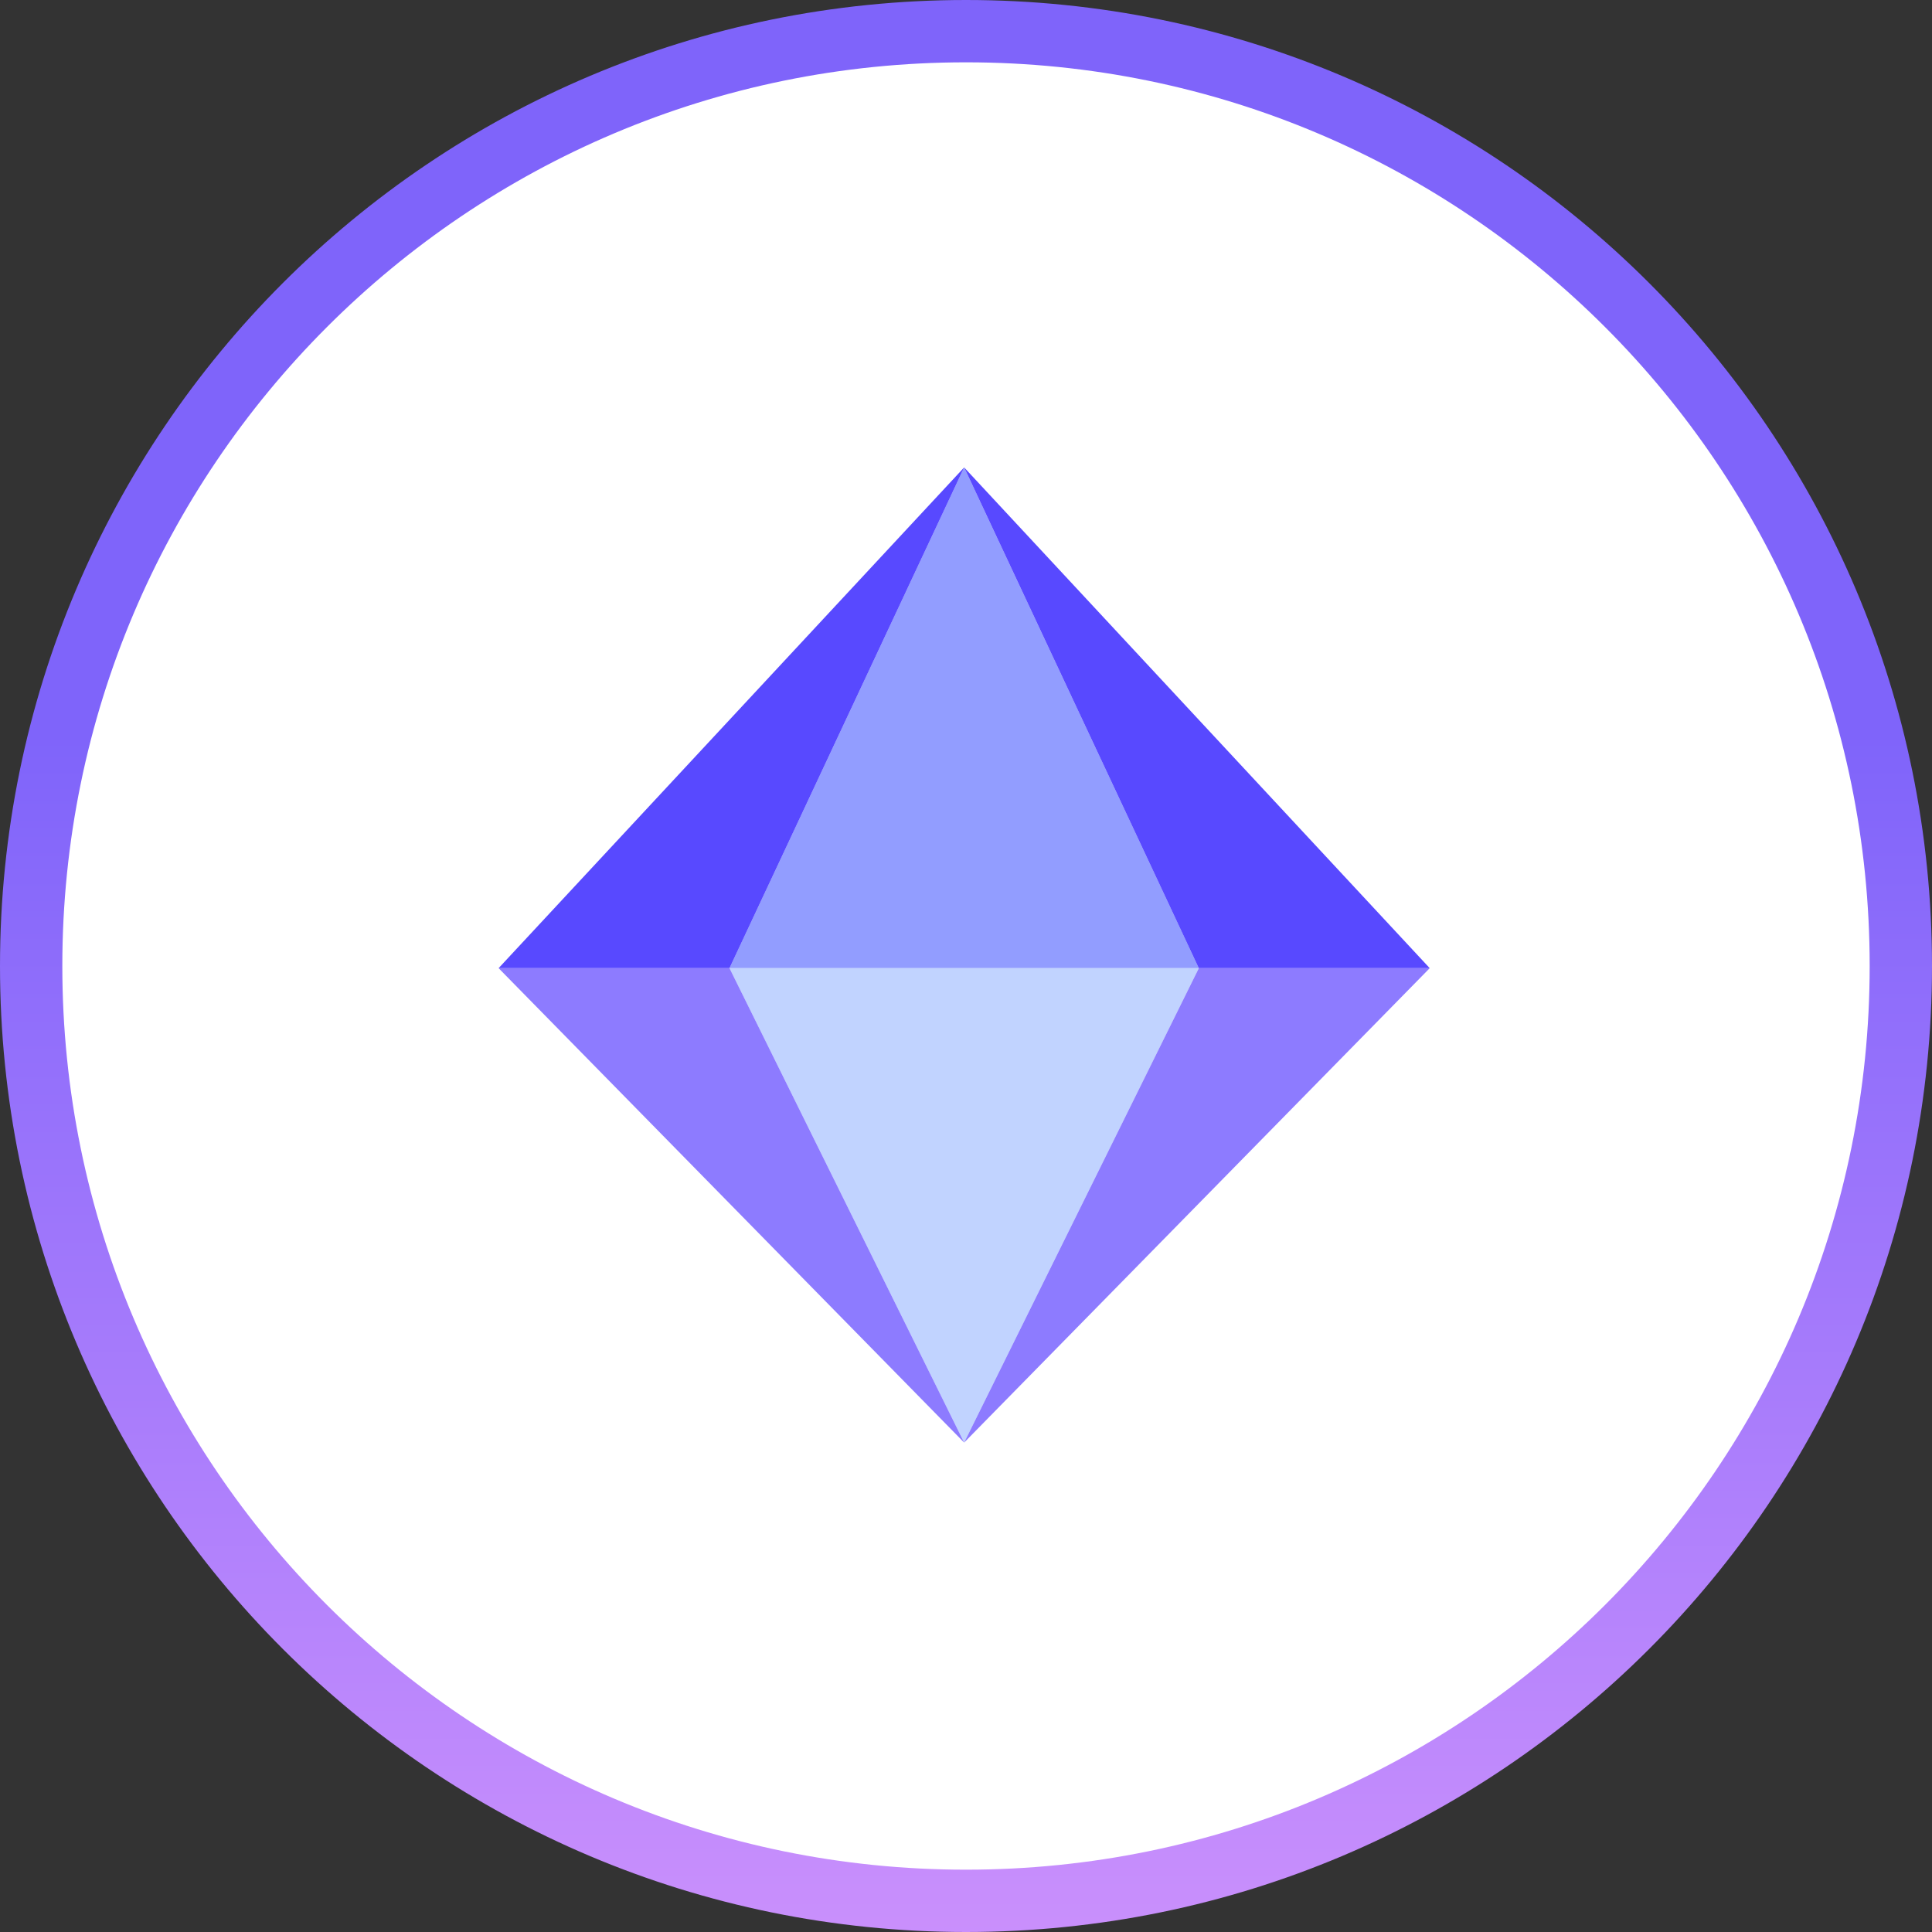 <svg width="62" height="62" viewBox="0 0 62 62" fill="none" xmlns="http://www.w3.org/2000/svg">
<rect x="0" y="0" width="62" height="62" fill="#333333" stroke="none"/>
<g clip-path="url(#clip0_245_5376)">
<g clip-path="url(#clip1_245_5376)">
<g clip-path="url(#clip2_245_5376)">
<path d="M31 61C47.569 61 61 47.569 61 31C61 14.431 47.569 1 31 1C14.431 1 1 14.431 1 31C1 47.569 14.431 61 31 61Z" fill="white" stroke="url(#paint0_linear_245_5376)" stroke-width="2"/>
<path d="M23.409 31.07L30.94 15L38.472 31.07H23.409Z" fill="#929DFF"/>
<path d="M30.941 15L16 31.07H23.41L30.941 15Z" fill="#5849FF"/>
<path d="M38.472 31.069L30.94 46.294L23.409 31.069H38.472Z" fill="#C1D3FF"/>
<path d="M30.94 15L45.882 31.07H38.471L30.94 15Z" fill="#5849FF"/>
<path d="M16 31.069L30.941 46.294L23.41 31.069H16Z" fill="#8D7BFF"/>
<path d="M45.882 31.069L30.94 46.294L38.472 31.069H45.882Z" fill="#8D7BFF"/>
</g>
</g>
</g>
<defs>
<linearGradient id="paint0_linear_245_5376" x1="31" y1="23.5" x2="31" y2="69.5" gradientUnits="userSpaceOnUse">
<stop stop-color="#7F64FA"/>
<stop offset="1" stop-color="#D898FD"/>
</linearGradient>
<clipPath id="clip0_245_5376">
<rect width="62" height="62" fill="white"/>
</clipPath>
<clipPath id="clip1_245_5376">
<rect width="62" height="62" fill="white"/>
</clipPath>
<clipPath id="clip2_245_5376">
<rect width="62" height="62" fill="white"/>
</clipPath>
</defs>
</svg>
